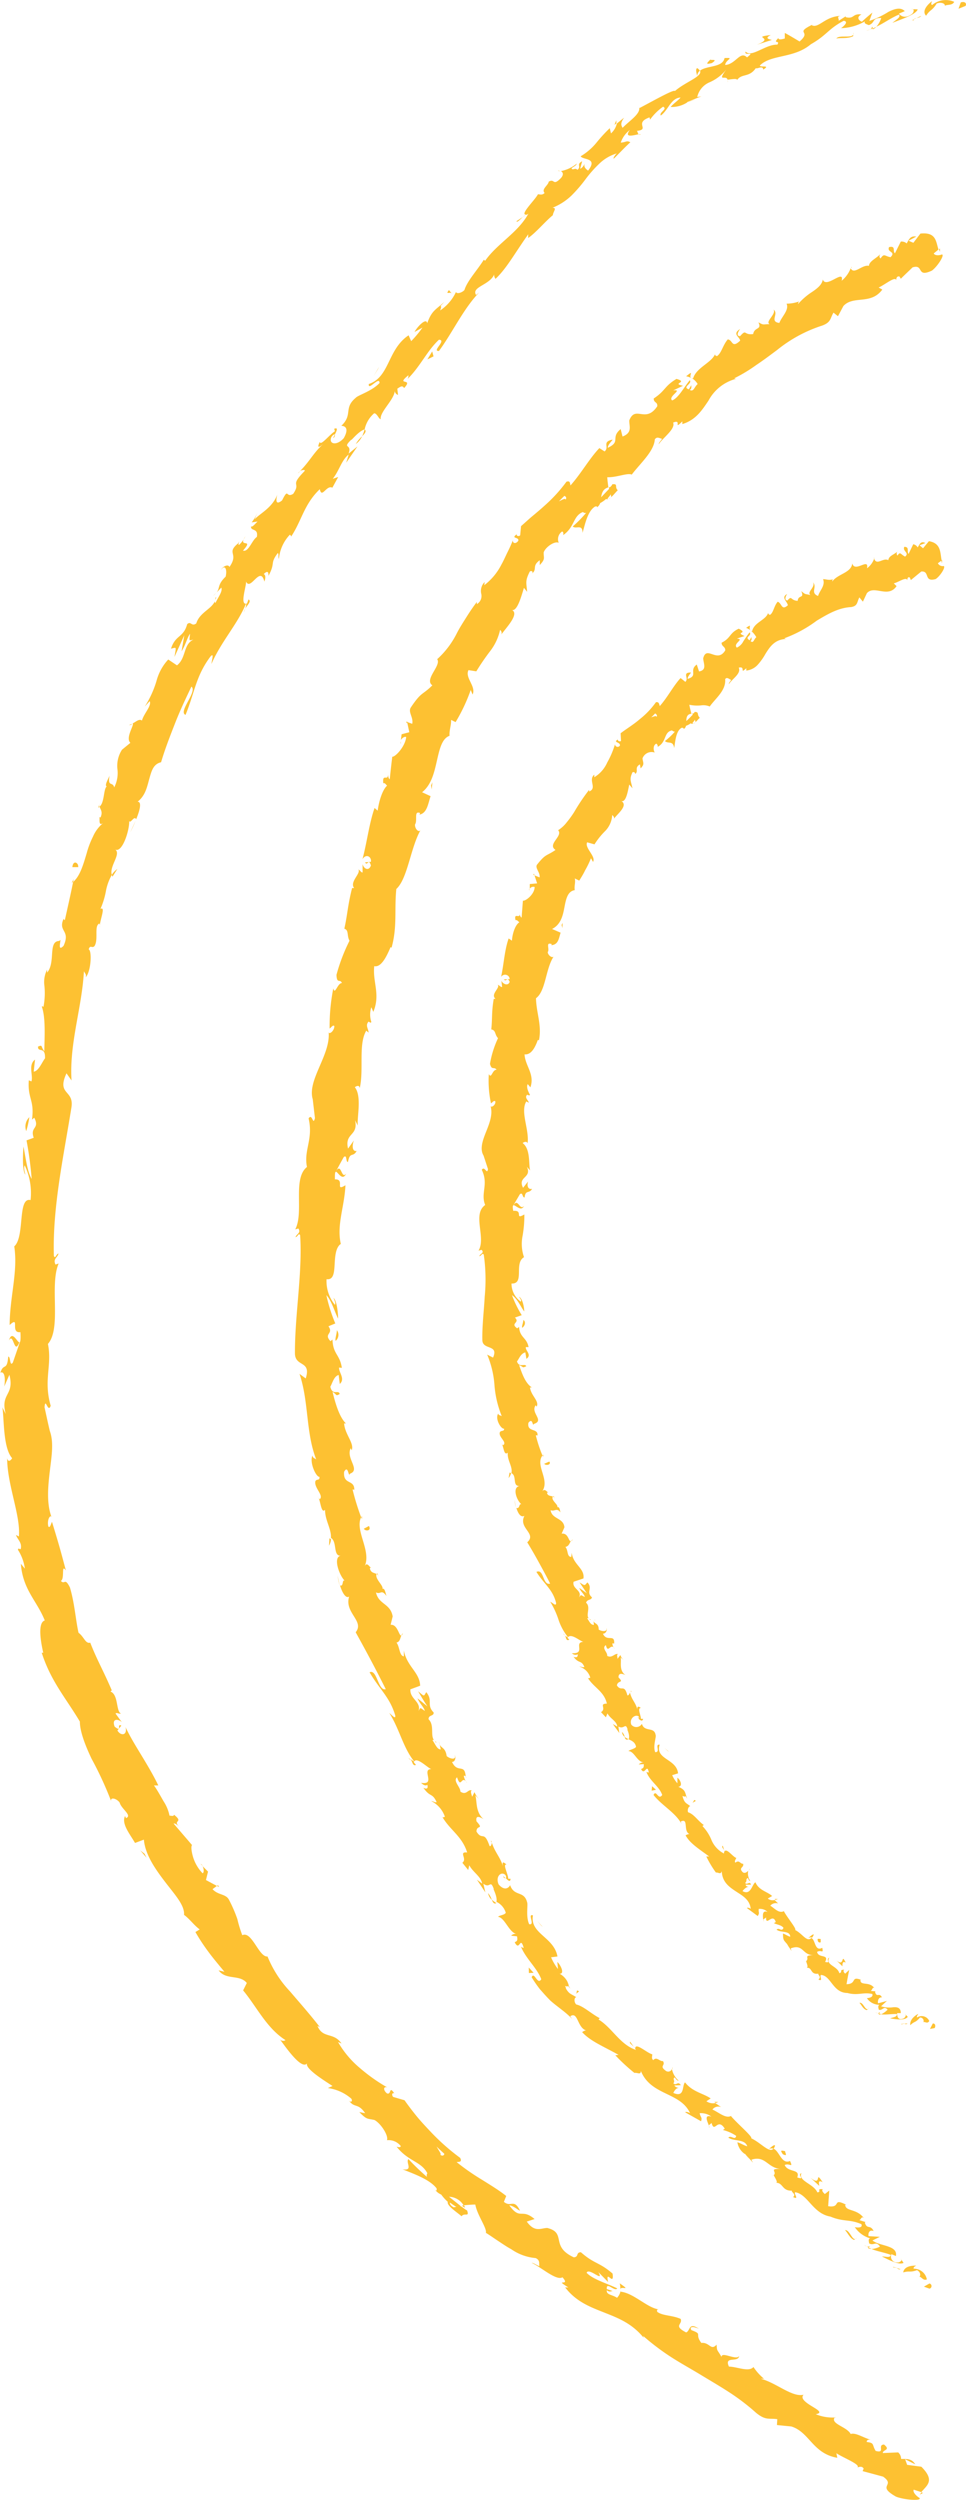 <svg xmlns="http://www.w3.org/2000/svg" viewBox="0 0 164.62 425.99"><defs><style>.a{fill:#fdc132;}</style></defs><path class="a" d="M159.27,348c.19-.24.18-.82-.31-.78l-.48.93Z" transform="translate(0 -2.44)"/><path class="a" d="M156.49,345.57c-.62.33-1.48,1-1.37,1.95.79-.78.82-.33,1.66-1.32a.6.6,0,0,1,.58.82c.21-.21.69.36,1-.23a1.42,1.42,0,0,0-2.1-.58C156.19,346,156.41,345.74,156.49,345.57Z" transform="translate(0 -2.44)"/><path class="a" d="M123.4,317.69l.09.29A.52.52,0,0,0,123.4,317.69Z" transform="translate(0 -2.44)"/><path class="a" d="M108.69,295.07c.12.17.25.2.33.16C108.87,295.1,108.74,295,108.69,295.07Z" transform="translate(0 -2.44)"/><path class="a" d="M107.5,290.51c0,.1,0,.18.06.27C107.6,290.64,107.59,290.53,107.5,290.51Z" transform="translate(0 -2.44)"/><path class="a" d="M123.4,317.69l-.22-.76C122.9,317.1,123.23,317.37,123.4,317.69Z" transform="translate(0 -2.44)"/><path class="a" d="M149.73,345.69a.93.93,0,0,0,.49-.07,2.57,2.57,0,0,1-.4-.06Z" transform="translate(0 -2.44)"/><path class="a" d="M132,326l.15.15a2.14,2.14,0,0,0,.42-.15Z" transform="translate(0 -2.44)"/><path class="a" d="M138.68,332.07c-.13-.16-.74.43-1,.65a.79.79,0,0,1,.72-.13A2.14,2.14,0,0,0,138.68,332.07Z" transform="translate(0 -2.44)"/><path class="a" d="M149.37,341.68h.28C149.57,341.7,149.46,341.67,149.37,341.68Z" transform="translate(0 -2.44)"/><path class="a" d="M127.65,321.1a.87.87,0,0,0,.16-.26A.63.63,0,0,0,127.65,321.1Z" transform="translate(0 -2.44)"/><path class="a" d="M148.92,97.48c0,.06,0,.09.05.14C149,97.52,149,97.46,148.92,97.48Z" transform="translate(0 -2.44)"/><path class="a" d="M160.56,97.85l-.13.09c0,.16.06.32.1.47Z" transform="translate(0 -2.44)"/><path class="a" d="M104.87,282.51v0C105,282.71,105,282.61,104.87,282.51Z" transform="translate(0 -2.44)"/><path class="a" d="M89.3,207.92c-.76.87-1-1.43-1.8-.11C87.82,207.69,88.82,209,89.3,207.92Z" transform="translate(0 -2.44)"/><path class="a" d="M149.55,345.47a2.48,2.48,0,0,1-.37-.17A.78.78,0,0,0,149.55,345.47Z" transform="translate(0 -2.44)"/><path class="a" d="M87.5,207.81h0l-.08.14Z" transform="translate(0 -2.44)"/><path class="a" d="M97.63,264.73a1.07,1.07,0,0,0-.3.3C97.41,265,97.5,264.92,97.63,264.73Z" transform="translate(0 -2.44)"/><path class="a" d="M101.36,278.67l0-.37A.84.84,0,0,0,101.36,278.67Z" transform="translate(0 -2.44)"/><path class="a" d="M94.41,257.87c0-.2.11-.29-.07-.52a.39.39,0,0,0-.08.1C94.4,257.52,94.48,257.63,94.41,257.87Z" transform="translate(0 -2.44)"/><path class="a" d="M92.6,250.27l-.13.18.09.23Z" transform="translate(0 -2.44)"/><path class="a" d="M127.15,109.42a2.68,2.68,0,0,1,.74.42C127.45,109.41,128.33,108.58,127.15,109.42Z" transform="translate(0 -2.44)"/><path class="a" d="M149.93,345.25c-.14.17-.25.24-.38.22l.27.09A.45.45,0,0,0,149.93,345.25Z" transform="translate(0 -2.44)"/><path class="a" d="M87.89,259.25,87.7,258A6.49,6.49,0,0,0,87.89,259.25Z" transform="translate(0 -2.44)"/><path class="a" d="M90.22,154.17v-.32A.29.29,0,0,0,90.22,154.17Z" transform="translate(0 -2.44)"/><path class="a" d="M86.67,254.28a1.79,1.79,0,0,0,.41-.83.58.58,0,0,0-.24-.1Z" transform="translate(0 -2.44)"/><path class="a" d="M127.89,109.85h0Z" transform="translate(0 -2.44)"/><path class="a" d="M134.14,103.65c-1.1.6,0,1.23.12,1.92-1.11,1-1-.37-1.73-.6-.65.72-.73,1.94-1.35,2.25-.14-.13-.28-.11-.27-.39-.35,1.28-2.41,1.62-2.74,3.17a.82.82,0,0,1-.28-.15,3.68,3.68,0,0,1,1,1.17c-.44.31-.45,1.13-1,.64.3-.16.15-.42.16-.69l-.3.57c-1-.58.45-.72,0-1.36-.38.45-.72,1-1.07,1.52a2.36,2.36,0,0,1-1.11,1.09c-.74-.72,1.42-1.47,0-1.53.43-.16.87-.31,1.32-.44-1.77-.77.74-.36-1-1.26-1.64.77-1.31,1.59-2.92,2.39,0,.69.61.6.63,1.29-1.36,2.3-3.18-.91-3.76,1.35,0,.84.72,2-.71,2.26l-.39-1.18c-1.4,1,.31,1.9-1.56,2.45,0-.55.78-1.15.5-1.09-1.49,0-.21,1-.89,1.59l-.81-.65c-1.25,1.36-2.21,3.28-3.54,4.77-.13-.29-.1-.75-.66-.65A14.14,14.14,0,0,1,109,125c-1,.87-2.23,1.61-3.24,2.38l.07,1.3c-.15.16-.57.06-.55-.24-.87.53.4.4.37,1a.44.44,0,0,1-.84-.21,15.07,15.07,0,0,1-1.33,3.13,5.54,5.54,0,0,1-2.2,2.51v-.44c-1.12.92.55,2.31-.88,2.87l0-.29a33.94,33.94,0,0,0-2.55,3.79,16.71,16.71,0,0,1-1.27,1.75,5.55,5.55,0,0,1-1.47,1.35c.91,1-1.93,2.38-.44,3.36-1.6,1.11-1.61.56-3.17,2.53-.35.57.6,1.35.45,2.15l-.86-.35.44,1.37-1.25.11,0,.8a.72.72,0,0,1,.83-.3c0,1.25-1.58,2.46-2,2.33l-.22,2.89c-.33-.18-.3-.66-.39-1.08.39,1.71-1-.06-.65,1.52.25-.11.49.26.66.35-.74.47-1.2,2-1.27,3.14l-.56-.38c-.71,2-.8,4.31-1.29,6.57a.79.79,0,0,1,1.47.35l-1,.06c.5.55.51-.61,1,.41-.28.81-1.2.35-1.42-.2l.13,1.09c-.3,0-.4-.26-.76-.4.51.53-1.3,1.61-.37,2.41h-.3c-.39,2.27-.22,3.36-.42,5.21.83.16.54.85,1.15,1.49a16.66,16.66,0,0,0-1.37,4.38c.3,1.18.68.4,1.13,1-.78,0-.86,1.64-1.33.74a18.45,18.45,0,0,0,.37,5c.33-.25.49-.54.74-.36.09.45-.4,1-.76.9l-.07-.12c.46,1.42-.18,3-.77,4.48s-1.11,3-.33,4.1l-.08-.13.76,2.32c-.17,1.06-.56-.64-1.06.12,1.21,2.51-.24,3.93.58,6-2.25,1.59.2,5.6-1.14,7.78l.53-.14c.54.53-.29.67-.39,1.09.41-.08.45-.62.76-.29a30.22,30.22,0,0,1,.16,7.19c-.13,2.45-.45,4.94-.4,7.37,0,1.77,2.85.69,1.82,3l-1-.51a16.34,16.34,0,0,1,1.25,5.29,17.57,17.57,0,0,0,1.24,5.2c-.25-.16-.55-.12-.6-.45-.61.85.46,2.68,1,2.58,0,.55-.5.22-.73.61-.28.81,1.24,1.64.61,2.17-.1.08-.27-.16-.35-.28.42.4.37,2.21,1.09,1.59-.11,1.36.88,2.36.62,3.49,1,.45.09,2.27,1.41,2.18-1.34.22-.51,2.48.3,3.12-.47-.16-.23.8-.86.63.27.91.74,1.68,1.37,1.34-1.1,2.11,2.17,3,.48,4.51.76,1.24,1.44,2.44,2.08,3.61s1.26,2.3,1.82,3.43c-1.31.36-1-2.58-2.34-2,1.31,2.1,2.82,3,3.36,5.32,0,.64-.67-.12-1-.23a14.59,14.59,0,0,1,1.44,3.16,9.43,9.43,0,0,0,1.59,2.88c-.12,0-.34-.12-.51-.28.2.37.18,1,.73.7l-.31-.31c.58-1,2.35.8,2.81.68-1.91,0,.44,2.07-2.06,1.94a.84.84,0,0,0,1,.18c0,.42-.11.63-.71.44.92,1.24,1.3.48,1.84,1.72-.27.12-.49-.08-.87-.06a2.78,2.78,0,0,1,1.88,1.9c-.19,0-.34.23-.49-.08,1,1.73,2.83,2.34,3.31,4.49-1.44,0,0,.84-1,1.45l.83.88.27-.67c.46.91,1.59,1.31,1.67,2.25l-.75-.44c.35.53.73,1,1.1,1.55l-.16-1.13c1,.6,1.19-.78,1.58.53-.24-.18.48.87.17,1.66h0c.55.25,1.13.5,1.26,1.29-.22.35-1.15.49-1.29.72,1,0,1.46,1.89,2.63,1.91a1.18,1.18,0,0,0-.88.36l.86-.05c0,.53,0,.65-.46.83.62,1.28,1-1.13,1.32.61-.12-.07-.18,0-.42-.13.6,1.61,2.18,2.44,2.7,3.94-.68,1-1-1-1.48,0,1.39,1.78,3.74,3,4.77,4.93l-.13-.4c1.44-.7.3,1.76,1.58,2.17-.26-.14-.92.25-.74.21.72,1.31,2.12,2.19,4,3.57l-.49,0A18.34,18.34,0,0,0,122,321.5c.49-.05.78.41,1-.23.07,1.84,1.24,2.67,2.39,3.43s2.36,1.38,2.55,3c-.22-.22-.77-.28-.6-.11l1.79,1.32c.37-.61.1-.5.17-1.21a1.83,1.83,0,0,1,1.5.51c-1-.37-.79.8-.74,1.36.09-.2.36-.26.49-.44-.05,1.67,1.12-.86,1.65.8l-.31.2c.54.27,1.26.29,1.63.8-.36.76-.7-.15-1.18.3.67.57,2.28.1,2.33,1.2-.43-.08-.83-.43-1.24-.53,0,1.29.24,1.16.61,1.71l0-.06.84,1.32-.12-.45c2.22-.83,1.92,1.23,3.95,1.14-1.94.07-.67.42-1.34,1.05.13.43.4,1,.1,1.12,1-.11.56,1.21,2,1-.14.25.59.49,0,1,.88.4.14-.54.43-.78,1.71.08,2,3.05,4.5,3.07,1.82.49,2.61-.18,4.25.17.25.67-.92.71-.92.71a2.54,2.54,0,0,0,2.14,1.13c-.27.16-.21.43-.11.84.65.24.86-.77,1.5,0a3.85,3.85,0,0,1-1.11.79c.87.1,1.83-.09,2.71-.05,0,.56-.75.54-1.16.74,1,.16,2.53.41,3-.27l-.48-.47c.33.07,0,.72-.33.78-1,.35-1-.64-1-.94.2,0,.41,0,.62,0,0-.9-.56-1.05-1.27-1a4.73,4.73,0,0,1-2.09-.16l1-.93c-.5.16-1,.28-1.52.42-.09-.4.08-1.1.67-1-.46-.91-.86.08-1.16-.87,0-.13,0-.16.13-.17l-.88-.06c.27-.15.32-.83.65-.44-.86-1.3-2.45-.35-2.41-1.45h.14c-1.89-.71-.65.68-2.51.74.14-.82.29-1.63.46-2.44l-.69.64c-.15-.15-.44-.44-.16-.69-1,.06-.13.4-.84.61-.3-1.25-2.43-1.36-1.7-2.65-.71.33.42,1-.72.73.75-1.41-1.13-.56-1.37-1.71.74-.44,1.11.44.89-.7-1.31.71-1.14-1.37-1.87-1.67-.75.79-1.54-.77-2.75-1.35.29-.2-1.34-2.1-1.92-3.2l.15-.11c-.93.63-1.68-.36-2.47-.84a1.26,1.26,0,0,1,1.34-.38c-.21-.19-.4-.39-.6-.59a1.31,1.31,0,0,1-1.17-.25l.74-.43c-.8-.76-2.26-.94-2.85-2.35-.62.45-.78,2.3-2.2,1.51.26-.32.75-.84,1.14-.66-.13-.06-.57-.12-.61-.43l.92,0c-.21-.7-.66.14-1-.3.44-.39,0-.58.45-.84.13.07.12.51.43.5a2.28,2.28,0,0,1-.35-1.75c-.22.26-.6.53-.94.26-.78-.81.27-.76.07-1.44-.49.07-.64-.74-1.32-.18-.22-.24.06-.56.16-.81-.66-.19-1.8-2-2.11-.9l0,.15a.26.26,0,0,1-.09-.05h0a4.61,4.61,0,0,1-2-2.17,7.58,7.58,0,0,0-1.58-2.47l.24-.17c-1-.69-1.68-1.87-2.66-2.16-.19-.27,0-1,.35-1.05-.68-.57-1-.46-1.33-1.75.93.41.2-.5.82.51-.43-1.06-.2-1.52-1.53-2.06.85-.09.33-1.23-.15-1.55l0,.95a5.07,5.07,0,0,1-.89-1.38l1-.31c-.25-2.51-3.95-2.35-3.13-4.88-.92-.15.22,1.3-.76,1.27-.43-1,.22-2.62.07-2.91-.22-1.51-1.92-.43-2.34-1.92a1.1,1.1,0,0,1-1.8.15c-.41-1,.66-1.85,1.24-1.41.15.2.11.36,0,.41.28.23.64.54.77,0l-.38,0c0-.62-.66-1.87,0-1.85-.67-.53-.68,0-.56.59-.18-1.43-1-1.86-1.31-3.24-.07.28-.34.65-.44.46-.56-2-1-.48-1.78-1.65.14-.95,1.29-.33.27-1.37,0-.92.77-.57,1.18-.4-1.17-.83-.62-2.3-.82-3l.55.47a2.07,2.07,0,0,1-.59-.88l-.49.65c0-.41-.18-.71.09-.82-.59-.17-1,.77-1.85.31.11-.62-1-1.29-.22-1.83.38,1.61.8-.55,1.5.64a1.45,1.45,0,0,1-.39-.9c.08-.1.2,0,.3,0,.14-1.75-1.27-.21-1.91-1.69.57,0,.78-.75.58-.94.24.6-.7.63-1.3.24,0-1.12-.72-.93-.88-1.45l.06.65c-.57,0-.71-.5-1.14-1.11.36-.21.51.5.59.19-1.17-.4.18-2-.78-2.85.15-.62.91-.41,1-.92-1.08-.93.21-1.52-.78-2.55-.54.6-.36.6-1.34,0l1.24,1.85L98.72,273c.22.62.91,1.14.93,1.55-.78-.41-.59-.41-1,.09.69-1.22-1.22-1.46-.9-2.69l1.68-.56c.25-1.73-1.75-2.32-2-4.38l-.08.71c-.77,0-.49-1.16-1-1.7.59-.12.67-.58.94-1-.41.16-.39-1.42-1.58-1.26l.48-1.09c-.16-1.65-2.12-1.33-2.36-2.91.75.29,1-.51,1.69.38-.14-.51-.16-1-.56-.89.28-.39-1.15-1.2-.74-1.81-.3-.15-.92-.06-1-.65a.41.41,0,0,1,.28-.07c-.28.07-.61-.81-1.12-.14,1.4-2-1.22-4.4.06-6.14A23.8,23.8,0,0,1,91.31,247c.19,0,.29-.05.27.16.28-1.52-1.83-.55-1.53-2.29.78-1,.67.77.93.19,1.88-.58-.65-1.9.31-3.18l.16.24c.52-.94-1-1.9-1.13-3.29a.42.42,0,0,0,.29,0c-1.15-.77-1.69-2.51-2.15-3.79.82.31.48.54,1.22.19-.19-.57-1.21.34-1.58-.82.36-.43.61-1.33,1.42-1.54l.19,1.1c1-.69-.23-1.42-.1-2l.47,0c-.33-1.68-1.5-1.58-1.62-3.43l-.33.23c-1.27-.9.57-.91-.38-1.83l1.16-.41a18.73,18.73,0,0,1-1.66-3.41c.93.62,1.5,2,2.09,2.78,0-.65-.27-2.21-.89-2.51.14.25.46.56.3.84a3.78,3.78,0,0,1-1.58-3.09c2.31.09.35-3.46,2.13-4.49a6.89,6.89,0,0,1-.27-3.49,20,20,0,0,0,.33-3.79c-1.78,1-.06-.78-1.89-.61-.13-.63-.1-.87,0-.93l1.12-1.9c.54-.45.39.6.81.54.15-1.37.78-.57,1.28-1.47-.66.18-.94-.48-.68-1.26l-.86,1.09c-1-1.94,1.55-1.63.65-3.58l.56.63c-.3-1,.11-3.64-1.29-4.68.22-.17.73-.38.84.06.34-2.34-1.28-5.37-.21-7.15l.43.22c-.09-.45-.78-.84-.29-1.36.18.05.43.22.48,0-.14-.25-.7-1.24-.38-1.81l.46.55c.78-2.25-.9-3.65-1-5.62,1.3.15,1.94-1.6,2.27-2.46l.19.06c.51-2.61-.45-4.62-.51-7.16,1.68-1.23,1.61-4.95,3-7.09-.33.29-1-.32-1-.78.39-.48-.45-1.78.69-1.35l-.08.18c1.25-.08,1.29-1.27,1.59-2.13l-1.46-.63c1.51-.77,1.84-2.28,2.11-3.71s.55-2.73,1.76-2.91c-.13-.69.17-1.33,0-2l.76.38c.42-.67.73-1.18,1-1.75a15.48,15.48,0,0,0,1-2.07l.35.63c.56-.93-1.49-2.39-1-3.34l1.25.35a12.61,12.61,0,0,1,1.85-2.3,4.24,4.24,0,0,0,1.17-2.7c.14.13.42.38.29.67.47-.79,2.71-2.39,1.1-3.14.93.64,1.27-1.55,1.51-2.72l.56.64c-.32-1.37-.54-1.58,0-2.73.27-.16.68.22.26.39,1-.48-.11-1.09,1-1.74l.12.69c.7-.74.43-.87.32-1.7a1.64,1.64,0,0,1,2.09-1c-.25-.41-.32-1.23.26-1.52a.51.51,0,0,1,.23.55c1.59-.85,1-2.52,2.45-2.81a.69.69,0,0,0,.49.21,11.54,11.54,0,0,1-1.7,1.61c.56.53,1.4-.16,1.58,1.2.18-1,.27-3,1.32-3.48a1,1,0,0,1,.29.09l0,.14a.76.76,0,0,0,.4-.55,2.54,2.54,0,0,0,.8-.43c.53.38,1.15-.59,1.56-.94-.6-.59,0-1-.94-1,.1,0,0,.15-.25.42a.5.5,0,0,0-.11.22l0-.08c-.24.27-.57.6-1,1,0-.6.11-1.18.87-1.25-.16-.59-.31-1.21-.36-1.53a6.45,6.45,0,0,0,2,.11,2.77,2.77,0,0,1,1.48.19c1-1.42,2.79-2.72,2.63-4.65.25-.45.72,0,1,.12-.12.29-.4.46-.37.74.5-.89,2.16-1.8,1.68-2.83,1.27-.31.07,1.23,1.29.1l0,.4a3.07,3.07,0,0,0,2-1.05,9.86,9.86,0,0,0,1.26-1.79c.79-1.26,1.65-2.59,3.8-2.55-.29,0-.43,0-.57-.12a21.64,21.64,0,0,0,5.52-3c1.82-1.08,3.65-2.19,5.83-2.31,1.19-.18,1-.87,1.43-1.65l.6.73.68-1.45c1.28-1.44,3.58.93,5.06-1.2l-.48-.47c.77-.17,2.19-1.22,2.31-.51,0-.13,0-.69.42-.49l.18.44L157,99.82c1.52-.13.37,1.86,2.44,1.29.69-.41,1.76-2,1.39-2.23a.9.9,0,0,1-1-.47l.64-.47c-.27-1.38-.09-2.94-2.17-3.29l-1,1.21-.6-.51,1-.38c-.79-.42-1,.24-1.31.75a1.13,1.13,0,0,0-.76-.55l-.8,1.66c-.33-.47.2-1.2-.72-1.22-.37.77.95,1,.13,1.67-.8-.4-.8-.93-1.3-.17a.59.59,0,0,1,.07-.82c-.47.64-1.57.79-1.62,1.6-.89-.5-2,1-2.42-.27a3.49,3.49,0,0,1-1.22,1.65c.39-1.9-2.1.83-2.51-.84-.17,1.64-2.46,1.76-3.42,3.1,0-.14.06-.42.21-.41-.78.26-1.18,0-1.77,0,.43,1.1-.58,1.92-.85,2.87-1.4-.56-.09-1.5-.86-2.33.47.83-1.12,1.64-.44,2.18-1-.27-.74,0-1.56-.68.58,1.35-.51.55-.62,1.66-1.3-.08-.92-1-1.75-.06C133.45,104.65,134.14,103.65,134.14,103.65ZM112.57,123v0l.39-.43Zm-1.67,1.73a8.35,8.35,0,0,0,.74-.73c.27.14.42.42.24.58C111.83,124.3,111.32,124.59,110.9,124.68Zm7.62.72c-.18.33-.38.29-.53.2a5.93,5.93,0,0,0,.39-.51l0-.1A1.32,1.32,0,0,1,118.52,125.4Z" transform="translate(0 -2.44)"/><path class="a" d="M118.25,124.14a.58.58,0,0,1,.06-.15H118l.08.28Z" transform="translate(0 -2.44)"/><path class="a" d="M123.51,318l0,0a.39.39,0,0,1,0,.15C123.48,318.08,123.5,318.07,123.51,318Z" transform="translate(0 -2.44)"/><polygon class="a" points="90.88 149.05 91.08 149.13 91 148.86 90.88 149.05"/><path class="a" d="M130.13,329.56a.34.34,0,0,0,0,.27A.62.62,0,0,0,130.13,329.56Z" transform="translate(0 -2.44)"/><path class="a" d="M134.11,333.6l.4.76A3.4,3.4,0,0,0,134.11,333.6Z" transform="translate(0 -2.44)"/><path class="a" d="M137.11,336.82a2.35,2.35,0,0,0,.3-.22h0Z" transform="translate(0 -2.44)"/><path class="a" d="M96.26,281.09a.71.71,0,0,0-.1-.14C95.85,280.65,96,280.87,96.26,281.09Z" transform="translate(0 -2.44)"/><path class="a" d="M107.11,298.77a4.43,4.43,0,0,1-.68-.38C106.56,298.74,106.68,299,107.11,298.77Z" transform="translate(0 -2.44)"/><path class="a" d="M87.92,259.39h0l0-.13Z" transform="translate(0 -2.44)"/><path class="a" d="M106,297.55a1.12,1.12,0,0,0,.46.84A1.7,1.7,0,0,0,106,297.55Z" transform="translate(0 -2.44)"/><path class="a" d="M153.55,347.29l.2.1a.35.35,0,0,1,.07-.12Z" transform="translate(0 -2.44)"/><path class="a" d="M153.82,347.27h.27C154,347.22,153.88,347.19,153.82,347.27Z" transform="translate(0 -2.44)"/><path class="a" d="M154.65,347.21l-.56.05C154.26,347.32,154.47,347.41,154.65,347.21Z" transform="translate(0 -2.44)"/><path class="a" d="M148.1,344.52l-.2.24A.74.74,0,0,0,148.1,344.52Z" transform="translate(0 -2.44)"/><path class="a" d="M146.46,343.71c.33.28.63,1.11,1.27,1.23l.17-.18C147.42,345,147.06,343.48,146.46,343.71Z" transform="translate(0 -2.44)"/><path class="a" d="M142.56,336.48l1,1c0-.41,0-.95.56-.63C143.27,335.05,144,337.71,142.56,336.48Z" transform="translate(0 -2.44)"/><path class="a" d="M139.44,333.32c.68.38.3-.37.45-.48C139.33,332.74,139.2,332.72,139.44,333.32Z" transform="translate(0 -2.44)"/><path class="a" d="M117.91,309.68l.67-.39C118.14,308.88,118.33,309.46,117.91,309.68Z" transform="translate(0 -2.44)"/><polygon class="a" points="111.12 304.35 111.05 305.11 111.79 304.96 111.12 304.35"/><polygon class="a" points="113.77 298.33 114 298.49 113.24 297.81 113.77 298.33"/><path class="a" d="M93.62,251.47l-.88.38C93,252.21,94,252.05,93.62,251.47Z" transform="translate(0 -2.44)"/><path class="a" d="M89,228.68c.44-.3.68-1,.19-1.34C89.17,227.87,88.86,228.42,89,228.68Z" transform="translate(0 -2.44)"/><polygon class="a" points="95.7 157.61 95.84 158.13 95.88 157.25 95.7 157.61"/><path class="a" d="M158.39,392.4a.45.45,0,0,0,0-.88l-.94.54Z" transform="translate(0 -2.44)"/><path class="a" d="M156.12,388.47c-.87,0-2.05.15-2.2,1.17,1.14-.35,1.05.07,2.35-.39.57.27.69.9.39,1.13.33-.08.65.74,1.29.44A2.24,2.24,0,0,0,155.7,389C155.64,388.66,156,388.59,156.12,388.47Z" transform="translate(0 -2.44)"/><path class="a" d="M108,351.19l.24.33A.93.93,0,0,0,108,351.19Z" transform="translate(0 -2.44)"/><path class="a" d="M85.74,322.2c.16.24.31.29.39.26C85.94,322.26,85.79,322.1,85.74,322.2Z" transform="translate(0 -2.44)"/><path class="a" d="M83.66,316.06c0,.13.07.24.11.36C83.79,316.25,83.76,316.1,83.66,316.06Z" transform="translate(0 -2.44)"/><path class="a" d="M108,351.19l-.6-.87C107.17,350.54,107.68,350.83,108,351.19Z" transform="translate(0 -2.44)"/><path class="a" d="M147.91,385.51a1.41,1.41,0,0,0,.6.1,3.48,3.48,0,0,1-.48-.21Z" transform="translate(0 -2.44)"/><path class="a" d="M121.73,360.57l.24.18a3.67,3.67,0,0,0,.45-.17Z" transform="translate(0 -2.44)"/><path class="a" d="M132.08,368c-.21-.2-.79.42-1.1.65a1,1,0,0,1,.85-.09A1.63,1.63,0,0,0,132.08,368Z" transform="translate(0 -2.44)"/><path class="a" d="M147.58,381.06l.36.12C147.85,381.15,147.7,381.09,147.58,381.06Z" transform="translate(0 -2.44)"/><path class="a" d="M114.55,355a.67.67,0,0,0,.09-.31A.49.49,0,0,0,114.55,355Z" transform="translate(0 -2.44)"/><path class="a" d="M145.05,47.94c0,.06,0,.08.07.13C145.15,48,145.14,47.9,145.05,47.94Z" transform="translate(0 -2.44)"/><path class="a" d="M160.18,44.78l-.16.13a3.34,3.34,0,0,0,.17.44Z" transform="translate(0 -2.44)"/><path class="a" d="M79.36,305.18v.05C79.59,305.47,79.5,305.32,79.36,305.18Z" transform="translate(0 -2.44)"/><path class="a" d="M59,202.4c-.86,1.13-.79-2.05-1.79-.32C57.53,202,58.34,203.85,59,202.4Z" transform="translate(0 -2.44)"/><path class="a" d="M147.71,385.22a4.61,4.61,0,0,1-.43-.29A1.24,1.24,0,0,0,147.71,385.22Z" transform="translate(0 -2.44)"/><path class="a" d="M57.18,202.08h0l-.1.18Z" transform="translate(0 -2.44)"/><path class="a" d="M68.66,280.72a.94.94,0,0,0-.25.37C68.48,281.06,68.56,281,68.66,280.72Z" transform="translate(0 -2.44)"/><path class="a" d="M74.93,299.7l-.1-.5A1.57,1.57,0,0,0,74.93,299.7Z" transform="translate(0 -2.44)"/><path class="a" d="M64.41,271.21c0-.28.07-.4-.14-.72a.42.42,0,0,0-.06.14C64.35,270.72,64.45,270.88,64.41,271.21Z" transform="translate(0 -2.44)"/><path class="a" d="M61.7,260.76a1.67,1.67,0,0,0-.12.23l.12.32Z" transform="translate(0 -2.44)"/><path class="a" d="M116.92,66.56a2.19,2.19,0,0,1,.86.3C117.29,66.48,118.46,65.32,116.92,66.56Z" transform="translate(0 -2.44)"/><path class="a" d="M148.18,385.12a.43.43,0,0,1-.47.1,2,2,0,0,0,.32.18A.31.31,0,0,0,148.18,385.12Z" transform="translate(0 -2.44)"/><path class="a" d="M57.89,272.62l-.36-1.74A11,11,0,0,0,57.89,272.62Z" transform="translate(0 -2.44)"/><path class="a" d="M68.3,129.2l0-.42A.49.49,0,0,0,68.3,129.2Z" transform="translate(0 -2.44)"/><path class="a" d="M56.07,265.81a2.48,2.48,0,0,0,.33-1.1.61.61,0,0,0-.26-.15Z" transform="translate(0 -2.44)"/><path class="a" d="M117.79,66.86h0Z" transform="translate(0 -2.44)"/><path class="a" d="M126.13,58.49c-1.43.9-.06,1.33,0,2-1.48,1.39-1.22-.14-2.11-.22-.86,1-1.06,2.35-1.85,2.86-.16-.11-.35-.06-.31-.37-.57,1.48-3.2,2.3-3.74,4.15a.68.68,0,0,1-.33-.1,2.9,2.9,0,0,1,1.1,1.07c-.58.47-.67,1.4-1.34,1,.38-.26.23-.52.27-.83l-.43.73c-1.2-.4.63-.94.16-1.56-1,1.21-1.9,3-3,3.45-.83-.65,2-1.94.16-1.7l1.69-.8c-2.09-.42,1-.58-1.12-1.17-2.09,1.25-1.85,2-3.88,3.34,0,.78.67.53.61,1.32-2,3-3.71-.25-4.77,2.4-.06.93.62,2.08-1.15,2.76l-.32-1.27c-1.81,1.49.13,2.12-2.2,3.19,0-.62,1.1-1.51.74-1.38-1.79.4-.39,1.24-1.28,2l-.89-.57c-1.72,1.81-3.1,4.32-4.92,6.36-.11-.31,0-.87-.69-.63a25.59,25.59,0,0,1-3.64,4c-.69.63-1.4,1.23-2.1,1.81s-1.35,1.2-2,1.76l-.14,1.55c-.19.23-.66.18-.59-.17-1.09.81.4.4.27,1.1-.42.62-1,.45-.93-.08-.22.57-.51,1.23-.86,1.93s-.68,1.48-1.09,2.21a10.32,10.32,0,0,1-2.92,3.52l.06-.54a2.14,2.14,0,0,0-.58,2,1.61,1.61,0,0,1-.75,1.77l0-.37c-.63.82-1.22,1.7-1.78,2.59s-1.13,1.77-1.6,2.68a15,15,0,0,1-3.38,4.48c.77,1.06-2.28,3.46-.82,4.45-1.77,1.76-1.82,1-3.71,3.83-.42.8.51,1.65.28,2.73l-.87-.31.37,1.74-1.31.35-.13,1c.19-.37.68-.68.91-.52-.16,1.63-1.91,3.45-2.37,3.34-.16,1.29-.3,2.57-.43,3.84-.33-.19-.26-.83-.33-1.38.28,2.21-1,.06-.77,2.08.27-.17.48.29.65.39-.81.71-1.41,2.72-1.61,4.27l-.53-.46c-.92,2.64-1.27,5.74-2.06,8.74.57-1,1.57-.48,1.44.43l-1,.1c.43.72.59-.82,1,.53-.4,1.09-1.28.47-1.42-.25l0,1.44c-.3,0-.37-.35-.71-.52.45.71-1.55,2.11-.73,3.18H60c-.76,3-.77,4.45-1.32,6.92.81.25.39,1.16.88,2.05a30.73,30.73,0,0,0-2.22,5.81c.06,1.63.6.6.93,1.4-.78,0-1.18,2.15-1.47.9a33.41,33.41,0,0,0-.63,6.86c.38-.3.59-.68.81-.42,0,.63-.59,1.31-.93,1.16l-.05-.18c.4,3.94-3.8,8.32-2.66,11.62l-.05-.18.38,3.25c-.34,1.43-.45-.94-1.08.06.83,3.56-.86,5.36-.28,8.27-2.5,2-.47,7.75-2,10.63l.54-.15c.49.79-.34.92-.49,1.48.42-.07.51-.81.79-.33.41,6.47-.9,13.36-.89,20.08,0,2.46,2.84,1.16,1.84,4.32l-1.06-.78c1.61,4.77,1.05,10,2.85,14.59-.27-.24-.57-.2-.64-.67-.56,1.13.62,3.71,1.19,3.62.07.75-.49.27-.7.77-.23,1.09,1.4,2.33.8,3-.09.11-.28-.24-.37-.41.46.58.54,3.05,1.22,2.25,0,1.85,1.11,3.28,1,4.79,1.12.68.32,3.1,1.67,3.05-1.35.22-.26,3.34.68,4.25-.5-.25-.14,1.07-.8.8.37,1.24,1,2.31,1.56,1.9-.87,2.77,2.67,4.18,1.11,6.09,1.91,3.44,3.59,6.6,5.13,9.7-1.32.38-1.48-3.51-2.76-2.88,1.67,2.89,3.45,4.22,4.37,7.34.15.84-.72-.22-1-.4,1.77,2.81,2.34,5.9,4.23,8.24-.12,0-.37-.19-.59-.41.28.5.37,1.29.9,1l-.38-.44c.44-1.2,2.63,1.29,3.11,1.17-2-.13.81,2.78-1.86,2.33.27.29.73.6,1.07.34.13.56,0,.82-.68.51,1.19,1.71,1.47.76,2.26,2.44-.27.12-.53-.16-.93-.18a4.64,4.64,0,0,1,2.34,2.69c-.2,0-.33.26-.53-.16,1.28,2.37,3.44,3.38,4.32,6.23-1.55-.16.09,1.09-.82,1.75l1,1.24.18-.81c.65,1.22,2,1.91,2.2,3.13l-.9-.68,1.44,2.17-.34-1.49c1.18.94,1.16-.82,1.79.94-.28-.27.66,1.21.44,2.16h0a3,3,0,0,1,1.59,1.86c-.18.41-1.18.43-1.3.7,1.14.13,1.85,2.68,3.14,2.91a1,1,0,0,0-.92.3l1,.11c.11.67.06.81-.4,1,.86,1.73.91-1.25,1.55,1-.14-.12-.2,0-.49-.25.9,2.14,2.69,3.55,3.47,5.55-.64,1.12-1.2-1.43-1.64-.33A20.77,20.77,0,0,0,92,341.37l.79.89.43.47.56.58c.72.64,1.38,1.11,2,1.61a16.26,16.26,0,0,1,1.74,1.53l-.34-.46c1.36-.92,1.16,2.06,2.81,2.44-.36-.14-.94.37-.75.3,1.4,1.51,3.47,2.33,6.17,3.83l-.55.08a32.58,32.58,0,0,0,3.25,3c.55-.09,1.09.41,1.1-.34,1.73,4.26,6.75,3.57,8.39,7.21-.34-.24-1-.31-.75-.11l2.62,1.48c.23-.69-.06-.57-.24-1.37a2.88,2.88,0,0,1,2,.58c-1.35-.43-.65.9-.41,1.56,0-.23.34-.3.43-.51.52,1.92,1-1,2.26,1l-.31.23a6.86,6.86,0,0,1,2.26,1c-.19.86-.91-.2-1.34.3,1,.68,2.81.19,3.22,1.47-.54-.12-1.14-.55-1.68-.68a3,3,0,0,0,1.27,2l0-.07,1.39,1.55-.27-.51c2.46-.8,2.71,1.5,5.16,1.59-2.36-.11-.71.42-1.36,1.06.27.51.74,1.2.41,1.28,1.21,0,1,1.41,2.68,1.34-.12.27.82.63.21,1.09,1.15.55.06-.58.36-.82,2.15.32,3,3.64,6,4.15,2.26.94,3.2.4,5.28,1.29.34.82-1.12.51-1.12.51a4.71,4.71,0,0,0,2.63,1.91c-.34.08-.27.39-.18.86.79.47,1.12-.51,1.84.54a3.77,3.77,0,0,1-1.42.42c1,.41,2.21.59,3.26,1-.05.58-1,.23-1.51.27,1.15.55,2.9,1.52,3.69,1.09l-.48-.7c.39.23-.22.7-.58.62a1,1,0,0,1-1-1.4l.76.31c.34-1.87-2.75-1.64-4-2.65l1.26-.62-1.93-.12c-.09-.47.12-1.17.87-.86-.57-1.17-1.08-.23-1.48-1.37,0-.15.05-.17.16-.15l-1.12-.35c.33-.08.36-.82.82-.27-1.21-1.76-3.17-1.14-3.23-2.34l.18,0c-2.5-1.28-.76.59-3.08.24l.19-2.66-.76.59c-.21-.2-.63-.59-.33-.82-1.24-.12-.09.43-.94.54-.63-1.48-3.31-1.92-2.71-3.28-.81.27.76,1.21-.72.73.58-1.51-1.54-.78-2.14-2.11.79-.42,1.51.63.91-.7-1.42.66-1.81-1.69-2.82-2.1-.68.85-2.14-1-3.79-1.76.31-.23-2.35-2.48-3.45-3.78l.14-.12c-.91.7-2.16-.49-3.3-1a1.25,1.25,0,0,1,1.49-.41l-1-.69a2,2,0,0,1-1.52-.31l.73-.48c-1.28-.89-3.1-1.1-4.37-2.74-.55.54,0,2.67-2,1.8.19-.38.55-1,1.1-.8-.18-.06-.73-.11-.91-.47l1.1-.05c-.55-.8-.74.18-1.28-.32.37-.46-.18-.66.19-1,.18.07.36.58.72.56a3.6,3.6,0,0,1-1.16-2,.67.67,0,0,1-1,.34c-1.27-.91,0-.89-.53-1.69-.55.1-1.08-.84-1.64-.15-.36-.28-.17-.66-.17-1-.88-.18-3-2.21-2.9-.91l.12.17s-.07,0-.12-.05h0c-2.64-.93-4-3.78-6.26-5.14l.2-.23c-1.42-.73-2.78-2.06-4-2.33-.35-.31-.43-1.12,0-1.25-.48-.31-.82-.44-1.12-.67a2.24,2.24,0,0,1-.43-.47,1.71,1.71,0,0,1-.21-.35c0-.13-.09-.27-.14-.42.47.18.5,0,.52,0s-.09-.06.4.5c-.1-.14-.17-.28-.24-.4a1.21,1.21,0,0,1-.09-.3c0-.08-.05-.16-.08-.23a2.81,2.81,0,0,0-.13-.33,3.24,3.24,0,0,0-1.33-1.33c.94.09.2-1.49-.37-2l.1,1.21a9.45,9.45,0,0,1-1.17-2L95,335.8c-.6-3.33-4.72-3.86-4.18-7-1-.37.44,1.74-.64,1.5-.62-1.33-.15-3.36-.36-3.76-.51-2-2.2-.89-2.89-2.9-.18.41-.89,1.1-1.95-.11-.6-1.35.43-2.29,1.13-1.63.2.29.18.5.07.54.34.35.78.82.83.12h-.4c0-.8-1-2.54-.3-2.41-.82-.8-.73-.14-.5.67-.44-1.89-1.4-2.57-2-4.43,0,.36-.26.81-.4.54-.94-2.7-1.19-.78-2.21-2.41,0-1.22,1.33-.25,0-1.75-.21-1.21.73-.65,1.2-.37-1.43-1.24-1.07-3.12-1.41-4.06l.67.69a4.3,4.3,0,0,1-.8-1.23l-.4.79c-.14-.54-.34-.95-.06-1.07-.67-.3-.88.91-1.94.19,0-.81-1.31-1.81-.57-2.44.71,2.18.75-.64,1.72,1a2.66,2.66,0,0,1-.57-1.23c.06-.12.21,0,.32.09-.17-2.31-1.39-.44-2.33-2.48.6,0,.69-.89.44-1.18.37.82-.63.77-1.35.19-.21-1.49-.92-1.3-1.19-2l.18.86c-.61,0-.84-.73-1.41-1.58.34-.25.64.72.65.31-1.31-.64-.12-2.7-1.32-3.87,0-.81.89-.46.88-1.14-1.3-1.33-.06-2-1.27-3.48-.47.76-.27.78-1.39-.15.52.87,1,1.73,1.6,2.59l-1.7-1.39c.33.85,1.15,1.6,1.24,2.15-.89-.62-.69-.61-1.07,0,.51-1.56-1.53-2.06-1.38-3.68l1.66-.61c-.07-2.28-2.24-3.24-2.78-6v1c-.78-.11-.68-1.59-1.25-2.36.59-.11.61-.72.83-1.21-.41.19-.62-1.94-1.83-1.81l.35-1.43c-.39-2.25-2.4-2-2.85-4.1.81.44.92-.63,1.79.63-.21-.7-.29-1.35-.69-1.24.24-.51-1.34-1.71-1-2.51-.34-.23-1-.15-1.14-1,.09-.11.28-.07.28-.07-.28.08-.72-1.13-1.16-.27,1.17-2.64-1.72-6.06-.61-8.34a42.43,42.43,0,0,1-1.46-4.74c.2.06.29-.05.29.23.16-2.06-1.93-.87-1.73-3.23.73-1.31.72,1.09,1,.32,1.86-.66-.76-2.64.13-4.34l.17.35c.46-1.25-1.17-2.68-1.3-4.59,0,0,.19.07.29,0-1.15-1.14-1.81-3.56-2.26-5.36.82.49.49.79,1.22.36-.2-.81-1.21.37-1.6-1.24.35-.58.61-1.79,1.42-2l.19,1.53c1-.88-.22-2-.11-2.8l.47.06c-.35-2.33-1.51-2.28-1.6-4.83l-.34.28c-1.24-1.32.6-1.2-.35-2.54l1.17-.48a27.12,27.12,0,0,1-1.52-4.82c.88.92,1.4,2.83,2,4,0-.9-.21-3.06-.78-3.53.12.37.41.82.24,1.19a6.4,6.4,0,0,1-1.43-4.38c1.15.15,1.29-1,1.37-2.41s.16-3,1.06-3.6c-.74-3.21.62-6.29.79-10-1.89,1.17,0-1.08-1.8-1,0-.88,0-1.21.15-1.28.43-.84.89-1.67,1.35-2.5.6-.56.32.86.73.82.35-1.86.86-.7,1.48-1.89-.68.18-.86-.76-.47-1.79l-1,1.4c-.63-2.75,1.79-2.07,1.2-4.84l.46.92c-.16-1.4.73-5-.5-6.54.25-.21.8-.44.83.18.74-3.19-.27-7.48,1.12-9.82l.39.33c0-.62-.61-1.21,0-1.87.17.07.39.33.47.05a4,4,0,0,1,0-2.5l.34.79c1.25-3-.15-5.08.16-7.79,1.28.3,2.27-2.06,2.78-3.24l.17.09c1-3.6.45-6.45.81-10,1.92-1.74,2.4-6.94,4.11-10-.37.44-1-.36-.92-1,.47-.7-.26-2.4.86-1.94l-.1.27c1.31-.25,1.47-1.92,1.89-3.14l-1.45-.67c1.61-1.27,2.08-3.42,2.53-5.39s.85-3.77,2.15-4.23c-.08-.9.31-1.82.26-2.71l.77.38A29.46,29.46,0,0,0,80.22,120l.31.78c.67-1.37-1.36-2.86-.69-4.16l1.33.21a39.6,39.6,0,0,1,2.31-3.38,9.08,9.08,0,0,0,1.74-3.68.67.67,0,0,1,.21.8c.71-1.07,3.34-3.68,1.66-4.26,1,.6,1.73-2.21,2.2-3.71l.54.68c-.14-1.64-.35-1.85.45-3.45.33-.26.74.12.25.43,1.18-.82,0-1.32,1.45-2.36l0,.82c1-1.06.65-1.15.67-2.15.3-.91,1.87-2,2.57-1.64A1.58,1.58,0,0,1,95.79,93c.29.1.22.45.18.62,2-1.38,1.66-3.28,3.37-3.94a.57.57,0,0,0,.55.14,22.55,22.55,0,0,1-2.29,2.33c.58.52,1.69-.51,1.67,1.09.39-1.26.82-3.72,2.16-4.5a.83.83,0,0,1,.33,0l-.05.16a1.38,1.38,0,0,0,.57-.74,5,5,0,0,0,1-.7c.57.32,1.47-1,2-1.49-.63-.56.17-1.17-1-1,.12,0,0,.17-.37.55a1.54,1.54,0,0,0-.17.29V85.8l-1.3,1.37c.12-.73.31-1.43,1.24-1.69-.1-.66-.18-1.37-.19-1.73,1.54.08,3.47-.79,4.17-.44,1.41-1.89,3.79-3.93,3.93-6,.38-.58.88-.14,1.23-.11-.19.36-.56.64-.57.94.76-1.15,2.91-2.62,2.46-3.69,1.61-.68-.08,1.4,1.57-.21l0,.46c2.31-.71,3.34-2.35,4.46-4a7.48,7.48,0,0,1,5.11-3.81c-.37.09-.55.13-.71,0a25.84,25.84,0,0,0,3.73-2.25c1.22-.81,2.4-1.7,3.58-2.58a23.7,23.7,0,0,1,7.68-4.15c1.53-.57,1.33-1.25,1.91-2.2l.76.61.93-1.74c1.71-1.86,4.66-.13,6.63-2.8l-.63-.35c1-.42,2.86-2,3-1.24,0-.15,0-.73.54-.65l.24.4c.66-.67,1.34-1.29,2-1.94,2-.62.57,1.83,3.3.55.91-.66,2.23-2.67,1.71-2.76-.41.18-1.16.25-1.4-.16l.81-.68c-.45-1.34-.36-3-3.08-2.71l-1.2,1.57-.82-.35,1.32-.71c-1.05-.19-1.28.56-1.64,1.17a1.29,1.29,0,0,0-1-.32l-1,2c-.44-.39.21-1.32-1-1.06-.44.94,1.26.72.25,1.72-1-.16-1.07-.74-1.7.22-.29-.25-.21-.56.07-.89-.59.81-2,1.28-2.05,2.15-1.16-.27-2.55,1.6-3.11.4a5.21,5.21,0,0,1-1.54,2.14c.52-2.13-2.71,1.44-3.21-.23-.13.89-.92,1.52-1.84,2.14A11.24,11.24,0,0,0,136,54.25c0-.16.1-.46.29-.49a6.3,6.3,0,0,1-2.25.42c.49,1.07-.83,2.2-1.23,3.29-1.75-.23,0-1.6-1-2.29.55.75-1.48,2.08-.66,2.5-1.25,0-.93.2-1.91-.32.65,1.33-.67.74-.89,2-1.66.22-1.09-.93-2.22.35C125.19,59.73,126.13,58.49,126.13,58.49Zm-28.72,27h0l.54-.6Zm-2.23,2.44c.29-.28.63-.65,1-1,.29.11.42.41.19.64C96.34,87.23,95.69,87.69,95.18,87.89Zm9-.87c-.28.44-.51.44-.68.37.15-.18.33-.4.55-.69l0-.12A1.3,1.3,0,0,1,104.14,87Z" transform="translate(0 -2.44)"/><path class="a" d="M104,85.59c0-.06,0-.12.11-.19l-.35.08.06.32Z" transform="translate(0 -2.44)"/><path class="a" d="M108.3,351.58l0-.06a.58.58,0,0,1,0,.18A.47.47,0,0,1,108.3,351.58Z" transform="translate(0 -2.44)"/><polygon class="a" points="69.22 123.13 69.42 123.2 69.36 122.86 69.22 123.13"/><path class="a" d="M120.83,364.68a.43.43,0,0,0,.06.31A.76.76,0,0,0,120.83,364.68Z" transform="translate(0 -2.44)"/><path class="a" d="M126.94,369.42l.71.89A5.68,5.68,0,0,0,126.94,369.42Z" transform="translate(0 -2.44)"/><path class="a" d="M131.5,373.27a1.46,1.46,0,0,0,.31-.23h0Z" transform="translate(0 -2.44)"/><path class="a" d="M70,302.39a1,1,0,0,0-.13-.2C69.45,301.76,69.66,302.07,70,302.39Z" transform="translate(0 -2.44)"/><path class="a" d="M84.59,326.71a5.86,5.86,0,0,1-.79-.6C84,326.58,84.17,326.93,84.59,326.71Z" transform="translate(0 -2.44)"/><path class="a" d="M57.93,272.81h0l-.06-.19Z" transform="translate(0 -2.44)"/><path class="a" d="M83.17,325a2.08,2.08,0,0,0,.63,1.15A3.09,3.09,0,0,0,83.17,325Z" transform="translate(0 -2.44)"/><path class="a" d="M152.16,388.66l.22.2a.2.2,0,0,1,.1-.09Z" transform="translate(0 -2.44)"/><path class="a" d="M152.48,388.77l.32.1C152.68,388.79,152.57,388.72,152.48,388.77Z" transform="translate(0 -2.44)"/><path class="a" d="M153.47,389.09l-.67-.22C153,389,153.2,389.2,153.47,389.09Z" transform="translate(0 -2.44)"/><path class="a" d="M146,383.75l-.25.2A.59.59,0,0,0,146,383.75Z" transform="translate(0 -2.44)"/><path class="a" d="M144,382.43c.43.39.78,1.36,1.54,1.67l.21-.15C145.19,384.1,144.76,382.33,144,382.43Z" transform="translate(0 -2.44)"/><path class="a" d="M138.14,373.52l1.48,1.37c-.09-.47-.21-1.09.57-.62C138.72,372,140.19,375.16,138.14,373.52Z" transform="translate(0 -2.44)"/><path class="a" d="M133.4,369.49c1,.51.27-.39.42-.51C133.09,368.82,132.92,368.78,133.4,369.49Z" transform="translate(0 -2.44)"/><path class="a" d="M98.08,342.24l.6-.49C98.05,341.3,98.47,342,98.08,342.24Z" transform="translate(0 -2.44)"/><polygon class="a" points="90.11 335.24 90.13 336.18 90.93 336.14 90.11 335.24"/><polygon class="a" points="92.22 328.09 92.5 328.34 91.56 327.3 92.22 328.09"/><path class="a" d="M62.87,262.45l-.87.47C62.3,263.42,63.36,263.28,62.87,262.45Z" transform="translate(0 -2.44)"/><path class="a" d="M57.2,230.91a1.36,1.36,0,0,0,.21-1.83C57.39,229.8,57.06,230.54,57.2,230.91Z" transform="translate(0 -2.44)"/><polygon class="a" points="73.46 133.82 73.57 134.52 73.69 133.29 73.46 133.82"/><path class="a" d="M164.53,3.45c.25-.31,0-.86-.8-.6l-.39,1.08Z" transform="translate(0 -2.44)"/><path class="a" d="M158.82,2.64c-.85.65-1.75,1.72-1,2.48.73-1.13,1-.77,1.81-2.09.78-.27,1.45,0,1.39.42.23-.3,1.28,0,1.59-.7a3.6,3.6,0,0,0-3.76.55C158.55,3.15,158.79,2.84,158.82,2.64Z" transform="translate(0 -2.44)"/><path class="a" d="M89.14,39.38l.44-.3A1.44,1.44,0,0,0,89.14,39.38Z" transform="translate(0 -2.44)"/><path class="a" d="M56.87,77.07c.22-.31.24-.5.18-.57C56.88,76.82,56.75,77.08,56.87,77.07Z" transform="translate(0 -2.44)"/><path class="a" d="M50.79,83.08l.36-.35C51,82.82,50.8,83,50.79,83.08Z" transform="translate(0 -2.44)"/><path class="a" d="M89.14,39.38,88,40.14C88.17,40.42,88.64,39.8,89.14,39.38Z" transform="translate(0 -2.44)"/><path class="a" d="M148.72,7.45a2,2,0,0,0,.62-.43c-.21.1-.41.19-.62.27A.43.43,0,0,1,148.72,7.45Z" transform="translate(0 -2.44)"/><path class="a" d="M104.71,23.72l.32-.25a3.05,3.05,0,0,0,0-.53Z" transform="translate(0 -2.44)"/><path class="a" d="M118.81,14.05c-.36.16-.06,1,0,1.36a1.22,1.22,0,0,1,.45-.92A1.14,1.14,0,0,0,118.81,14.05Z" transform="translate(0 -2.44)"/><path class="a" d="M144.2,5.17l.43-.24Z" transform="translate(0 -2.44)"/><path class="a" d="M95.41,31.61a.59.59,0,0,0-.32-.11A.53.53,0,0,0,95.41,31.61Z" transform="translate(0 -2.44)"/><path class="a" d="M142.3,414.28c0,.05,0,.09-.07.13C142.35,414.38,142.41,414.35,142.3,414.28Z" transform="translate(0 -2.44)"/><path class="a" d="M157.29,427.2l-.26-.09a3.3,3.3,0,0,0-.26.39Z" transform="translate(0 -2.44)"/><path class="a" d="M40.62,95l.05,0C40.83,94.53,40.71,94.72,40.62,95Z" transform="translate(0 -2.44)"/><path class="a" d="M1.51,230.87c.81-1.59.88,2.66,1.8.26C3,231.34,2.07,228.87,1.51,230.87Z" transform="translate(0 -2.44)"/><path class="a" d="M148.28,7.46l-.65.19A2.6,2.6,0,0,0,148.28,7.46Z" transform="translate(0 -2.44)"/><path class="a" d="M3.31,231.13h0l.09-.25Z" transform="translate(0 -2.44)"/><path class="a" d="M22,126a1.05,1.05,0,0,0,.5-.16C22.45,125.8,22.32,125.82,22,126Z" transform="translate(0 -2.44)"/><path class="a" d="M36.79,103.48l-.46.49A2.86,2.86,0,0,0,36.79,103.48Z" transform="translate(0 -2.44)"/><path class="a" d="M17.2,139.19a1.53,1.53,0,0,0-.44.88l.15-.1A.82.82,0,0,1,17.2,139.19Z" transform="translate(0 -2.44)"/><path class="a" d="M12.21,152.88a2.32,2.32,0,0,0,.25-.21l.1-.45C12.44,152.44,12.32,152.66,12.21,152.88Z" transform="translate(0 -2.44)"/><path class="a" d="M105.6,391.49a2.58,2.58,0,0,1,.1,1C105.87,391.88,107.68,392.93,105.6,391.49Z" transform="translate(0 -2.44)"/><path class="a" d="M148.59,7a.53.53,0,0,1-.31.47l.44-.17C148.73,7.16,148.71,7,148.59,7Z" transform="translate(0 -2.44)"/><path class="a" d="M23.11,142.27l-.92,2A18.65,18.65,0,0,0,23.11,142.27Z" transform="translate(0 -2.44)"/><path class="a" d="M34.16,320l.38.37A.8.8,0,0,0,34.16,320Z" transform="translate(0 -2.44)"/><path class="a" d="M20,150.5a3.6,3.6,0,0,0-.95,1,.85.85,0,0,0,.13.31Z" transform="translate(0 -2.44)"/><path class="a" d="M105.7,392.5s0,0,0,0S105.69,392.5,105.7,392.5Z" transform="translate(0 -2.44)"/><path class="a" d="M119.1,399.23c-1.78-1.19-1.43.35-2.17.63-2.3-1.18-.53-1.34-.94-2.31-1.49-.65-3.07-.5-4-1.21,0-.2-.13-.38.23-.42-1.9-.24-4.22-2.75-6.43-3a.61.61,0,0,1,0-.38,2.33,2.33,0,0,1-.64,1.42c-.79-.55-1.86-.48-1.74-1.29.47.37.68.16,1,.14l-1-.34c-.13-1.38,1.34.52,1.78-.11-1.79-.88-4.17-1.54-5.22-2.66.34-1,3.07,1.8,2-.12l1.66,1.69c-.51-2.35,1.09.92.76-1.44-2.31-2-3.08-1.59-5.39-3.63-.9,0-.32.81-1.22.86-4.07-1.88-1.15-4.15-4.51-5-1.07,0-2.12.85-3.5-1.09l1.33-.43c-2.27-1.92-2.4.28-4.31-2.33.71,0,2,1.21,1.78.81-1-2-1.51-.41-2.7-1.41l.4-1c-1.26-1-2.68-1.85-4.14-2.77a39,39,0,0,1-4.31-3c.34-.09,1,.07.6-.72a37.47,37.47,0,0,1-5.16-4.59c-.8-.85-1.6-1.7-2.32-2.59s-1.4-1.79-2-2.64L67,359.73c-.26-.27-.22-.77.19-.61-.94-1.4-.45.34-1.26,0-.72-.62-.54-1.24.08-1a29.73,29.73,0,0,1-4.69-3.32,16.51,16.51,0,0,1-3.72-4.43l.6.26c-1.37-2-3.18-.77-4.1-3l.41.21c-1.6-2.07-3.42-4.13-5.1-6.1a19.12,19.12,0,0,1-3.82-5.94c-1.46.18-2.68-4.43-4.3-3.62a21,21,0,0,1-.84-2.75A23.6,23.6,0,0,0,39,326.1c-.56-1-1.85-.73-2.78-1.77l.74-.55-1.86-1,.35-1.44-.93-.94c.24.46.27,1.14,0,1.22a6.83,6.83,0,0,1-1.63-2.8c-.29-1-.35-1.83-.16-2l-3.15-3.67c.37-.1.9.51,1.43.93-2.14-1.69.59-.9-1.37-2.44,0,.37-.56.13-.75.18a7,7,0,0,0-1-2.44c-.53-.91-1.07-1.92-1.65-2.72l.74,0c-.77-1.6-1.71-3.2-2.7-4.84s-2.05-3.32-2.89-5.11c.36,1.4-.77,1.6-1.38.59l.67-.84c-.87-.42.2,1.26-1.14.18-.54-1.39.58-1.38,1.23-.75l-1.08-1.48c.22-.22.54.1.92,0-.87-.42-.4-3.21-1.78-3.75l.22-.21c-1.55-3.6-2.51-5.14-3.67-8.12-.82.24-1.05-1-2-1.69-.51-2.33-.66-5-1.46-7.71-.91-1.81-.84-.38-1.55-1.12.71-.34,0-3.06.86-1.77-.87-3.27-1.1-4.15-2.37-8.3-.25.5-.31,1.05-.61.82-.23-.77.07-1.82.45-1.76l.11.2c-.9-2.33-.64-5.2-.32-7.89S9.23,248,8.39,246l.09.22c-.32-1.34-.6-2.68-.89-4,.14-1.86.58,1.12,1.05-.26-1.27-4.37.27-6.89-.47-10.53,2.35-2.71.22-10,1.83-13.71l-.54.19c-.48-1,.36-1.17.51-1.89-.42.09-.52,1-.79.42-.25-8.33,1.68-17.06,3-25.35.45-3-2.57-2.05-.85-5.77l.86,1.22C11.79,180.21,14,174,14.3,167.91c.15.4.44.47.32,1.05.93-1.11,1.06-4.59.49-4.75.28-.9.56-.09,1-.58.7-1.14-.09-3.33.77-3.81.14-.08.13.41.13.65-.15-.9,1.12-3.7.11-3.16a13.53,13.53,0,0,0,.94-3.1,8.86,8.86,0,0,1,1-2.71c-.49-1.42,1.63-3.53.58-4.31,1.21.61,2.45-3.31,2.38-4.89.2.6.86-1,1.18-.26.63-1.5,1-3,.25-3,1.36-1.06,1.62-2.58,2-3.92s.68-2.5,2-2.8c.7-2.36,1.57-4.56,2.41-6.71s1.81-4.18,2.76-6.18c1.09.82-2.32,4.29-1,4.82,1.58-3.87,1.74-6.59,4.24-9.94.72-.82.17.83.18,1.25,1.69-3.87,4.43-6.75,5.88-10.26.1.08,0,.49-.14.86.38-.63,1.13-1.3.57-1.58l-.26.69c-1.41.47.11-3.47-.2-3.85.74,2,2.46-2.8,3.16.12.18-.47.29-1.13-.11-1.28.52-.51.85-.56.81.3,1.26-2.33.18-2,1.59-3.89.24.18,0,.64.19,1a6.93,6.93,0,0,1,1.88-4.14c.07.2.4.15,0,.64,2-2.84,2.29-5.7,5.09-8.38.34,1.68,1.13-.78,2.14-.25l1-1.83-.94.32c1.13-1.41,1.48-3.16,2.72-4.15L59,81.28l1.92-2.78L59.4,79.74c.67-1.79-1.24-.73.5-2.42-.22.45,1.14-1.4,2.24-1.72h0a5,5,0,0,1,1.62-2.74c.5,0,.79,1,1.12,1-.19-1.27,2.46-3.44,2.39-4.94a.79.79,0,0,0,.56.81l-.12-1.06c.71-.49.88-.51,1.16-.11,1.7-1.86-1.61-.28.76-2.21-.1.22.06.21-.17.66,2.16-2.12,3.31-4.79,5.35-6.69,1.38.09-1.32,2,0,1.92C77.18,59,79,55,81.69,52.24l-.56.47c-.87-1.43,2.44-1.68,3.14-3.63-.22.44.27,1.05.21.84,1.91-1.82,3.22-4.3,5.54-7.56L90,43c1.31-.89,2.91-2.83,4.21-3.89.06-.63.77-1.27-.06-1.27a10,10,0,0,0,3.24-2.08A24.49,24.49,0,0,0,99.77,33a20.61,20.61,0,0,1,2.34-2.65,7.22,7.22,0,0,1,3-1.77c-.41.35-.76,1.09-.43.82.91-.9,1.79-1.85,2.74-2.72-.67-.36-.67,0-1.63.06a4.36,4.36,0,0,1,1.55-2.15c-1.1,1.44.7.87,1.52.72-.22-.09-.16-.44-.34-.57,2.35-.23-.57-1.32,2.17-2.3l.09.38A9.34,9.34,0,0,1,113,20.62c.83.41-.71.93-.4,1.51,1.27-.89,1.73-3,3.38-3.07-.45.54-1.26,1.05-1.69,1.61a4.88,4.88,0,0,0,2.87-.81l-.11,0c.82-.35,1.64-.68,2.47-1l-.7.11a3.57,3.57,0,0,1,2.08-2.5,7.47,7.47,0,0,0,2.89-2.21c-1.7,2.33,0,.86.19,1.76.72-.07,1.75-.27,1.61.09.78-1.21,2.08-.39,3.22-2.07.19.23,1.21-.53,1.25.26,1.38-.85-.55-.32-.57-.7,1.9-1.92,5.8-1.17,8.69-3.62,2.73-1.54,3-2.66,5.61-4,1.07.17-.46,1.26-.46,1.26a8.54,8.54,0,0,0,4.08-1.17c-.22.33.13.45.65.65,1.12-.39.49-1.24,2.12-1.21A4.42,4.42,0,0,1,149.34,7c1.28-.61,2.48-1.49,3.83-2.07.49.41-.67,1-1.08,1.4,1.51-.61,4-1.41,4.3-2.29L155.31,4c.57-.16.45.61.05.85-1.22.91-2,.18-2.17-.09l1-.42c-.71-.72-1.72-.41-2.79.12A14.53,14.53,0,0,1,148.15,6l.52-1.42c-.61.5-1.2,1-1.79,1.56-.53-.19-1-.78-.07-1.24-1.62-.18-1.16.78-2.6.49-.16-.06-.12-.14,0-.23L142.9,6c.2-.33-.49-.77.43-.86-2.77.07-3.78,2.19-5,1.6l.19-.14c-3.33,1.62-.05,1-2.26,2.91-.84-.5-1.67-1-2.52-1.46V9c-.37.1-1.09.31-1.1-.08-1.08,1.1.38.28-.17,1.13-2-.09-4.44,2.31-5.41,1.17-.31.9,1.81-.23.24,1-1.17-1.2-1.92,1.19-3.72,1.29.1-.95,1.72-1.27-.11-1.18-.3,1.65-3,1.24-4.18,2.15.48,1-2.47,1.89-4.28,3.48-.07-.41-4.09,1.89-6.09,2.92l0-.18c.29,1.14-1.67,2.31-2.82,3.52-.35-.56-.28-.94.25-1.73l-1.23,1a3.23,3.23,0,0,1-1,1.68l-.21-.89a26.86,26.86,0,0,0-2.2,2.39,10.23,10.23,0,0,1-2.76,2.4c.42.67,3,.2,1.27,2.44-.35-.24-.91-.7-.48-1.32-.15.2-.4.84-.87,1l.34-1.28c-1.09.59-.06.86-.81,1.47-.39-.45-.82.18-1-.26.15-.21.79-.4.9-.82a5.88,5.88,0,0,1-2.71,1.29c.3.17.55.57,0,1.19-1.45,1.48-1,0-2.08.61-.08.64-1.31,1.28-.7,1.93-.43.43-.8.22-1.14.22-.49,1-3.38,3.7-1.86,3.47l.23-.16c0,.05-.06.1-.09.16h0c-1.76,3.12-5.29,5-7.28,7.87l-.22-.19c-1.1,1.78-2.84,3.62-3.3,5.16-.39.46-1.34.75-1.44.33A7.68,7.68,0,0,1,75,55.34c.61-1.55-.7.13.74-1.49-1.5,1.41-2.16,1.47-2.94,3.68-.11-1.06-1.71.58-2.16,1.48L72,58.25a18.26,18.26,0,0,1-1.93,2.32l-.44-1C66,62,66.44,66.68,62.85,67.87c-.15,1.3,1.82-1.45,1.83-.17-1.32,1.41-3.7,2.07-4.08,2.54C58.51,72,60.19,73.08,58.16,75c.5,0,1.45.28.42,2.1-1.29,1.43-2.64.94-2.1-.2.26-.38.49-.49.57-.4.29-.57.67-1.31-.1-1l.12.42c-.88.53-2.5,2.64-2.57,1.79-.64,1.36.07.85.89.12-1.94,1.63-2.42,3-4.24,4.85.4-.2,1-.25.71.07-2.64,2.71-.47,1.72-1.89,3.83-1.31.82-.73-1.2-1.9,1.12-1.23,1-1-.3-.81-1-.85,2.29-3,3.24-3.88,4.24l.51-1.16a9,9,0,0,1-1,1.67l1-.15c-.53.51-.89,1-1.12.83-.06.88,1.29.23,1,1.8-.86.57-1.39,2.61-2.36,2.33,2-2.27-1-.28.41-2.45a4.86,4.86,0,0,1-1.08,1.47c-.15,0-.1-.19,0-.39-2.39,1.88.08,1.7-1.64,4.16-.23-.61-1.23,0-1.42.48.7-1,1.06,0,.77,1.17-1.43,1.36-.93,1.9-1.54,2.71l.81-.85c.22.62-.38,1.38-1,2.6-.41-.14.43-1.18,0-.88,0,1.76-2.66,2.29-3.27,4.38-.82.62-.9-.47-1.55.13-.65,2.36-2,1.78-2.76,4.18,1-.24.89-.43.59,1.41l1.68-3.71-.47,2.75c.65-1,1-2.42,1.45-3-.15,1.36-.23,1.16.57,1-1.78.85-1.19,3.12-2.8,4.39l-1.49-1a8.65,8.65,0,0,0-2,3.65,17,17,0,0,1-2,4.37l.84-.92c.38.78-1,2.1-1.32,3.31-.47-.37-1,.2-1.6.49.4.13-1.29,2.46-.37,3.3l-1.43,1.17a5.08,5.08,0,0,0-.79,3.22,5.37,5.37,0,0,1-.54,3.21c-.24-1.06-1.16,0-.79-2-.4.89-.85,1.66-.48,1.84-.57.38-.37,2.79-1.22,3.41.09.48.61.84.17,1.84-.15.07-.27-.11-.27-.11.27.11-.25,1.74.71,1.09A6.1,6.1,0,0,0,15.84,145a14.92,14.92,0,0,0-1.07,2.83c-.6,2-1.14,3.89-2.31,4.89-.42,2.12-1,4.62-1.41,6.51-.14-.16-.29-.08-.13-.42-1.2,2.46,1.19,2-.09,4.79-1.28,1.29-.14-1.68-.71-.83-2,0-.59,3.63-2.09,5.39v-.51a4.66,4.66,0,0,0-.46,2.78A12.55,12.55,0,0,1,7.41,174s-.15-.15-.29-.06c.68,1.89.47,5.18.43,7.63-.65-.86-.24-1.16-1.07-.8-.05,1.1,1.27-.15,1.19,2-.52.65-1.07,2.16-1.92,2.27.07-.69.14-1.37.22-2.06-1.22.92-.29,2.67-.61,3.72l-.45-.19c-.23,3.17,1,3.34.54,6.7l.39-.32c1,1.95-.79,1.49-.09,3.41l-1.23.45a64.11,64.11,0,0,1,.88,6.56C4.6,202,4.35,199.43,4,197.8c-.1,1.21-.23,4.12.32,4.79-.09-.49-.33-1.13-.11-1.59a11,11,0,0,1,1,5.92c-2.27-.56-.93,6.24-2.78,7.89.65,4.3-.74,8.43-.79,13.4,1.85-1.7,0,1.45,1.84,1.21.07,1.16,0,1.6-.09,1.7l-1.2,3.48c-.56.82-.37-1.12-.79-1-.21,2.54-.8,1-1.33,2.73.67-.33.91.91.65,2.36l.88-2c.92,3.57-1.6,3.07-.62,6.69l-.58-1.14c.32,1.85.09,6.9,1.67,8.66-.2.34-.67.8-.85,0,0,4.52,2.32,9.79,2,13.34l-.5-.26c.27.81,1.08,1.3.81,2.42-.19,0-.5-.26-.46.13a7.93,7.93,0,0,1,1.17,3.19l-.69-.83c.35,4.46,2.74,6.29,4.08,9.66-1.28.37-.65,3.81-.26,5.5H7.11c1.57,4.89,4.11,7.71,6.5,11.73,0,1.62.85,3.92,2,6.34a59.77,59.77,0,0,1,3.32,7.19c-.13-.75,1-.39,1.46.27.28,1.09,2.22,2.2,1.08,2.65l-.16-.36c-.66,1.32.83,3.07,1.7,4.59l1.51-.57c.21,2.54,1.93,5,3.61,7.2s3.37,4,3.23,5.62c.95.68,1.73,1.81,2.67,2.48l-.73.45a33.44,33.44,0,0,0,2.15,3.28c.73,1,1.56,2,2.8,3.49l-1-.25c1.27,1.74,3.58.64,4.81,2.16l-.63,1.26c2.36,2.85,4,6.43,7.23,8.48a.75.75,0,0,1-1-.19c1.05,1.41,3.92,5.6,4.76,4-.81.8,2.53,2.88,4.25,4l-.81.35a7.64,7.64,0,0,1,4,1.8c.32.47-.13.82-.51.15,1,1.61,1.6.45,2.88,2.34l-1-.2c1.32,1.38,1.41,1.07,2.6,1.36,1.09.6,2.43,2.69,2.11,3.44a2.62,2.62,0,0,1,2.36,1c-.08.31-.51.16-.72.09,2,2.56,4.18,2.47,5.25,4.55a.61.61,0,0,0-.06.62,40.75,40.75,0,0,1-3.17-3.05c-.52.57.91,2.05-1,1.74,1.62.69,4.56,1.64,5.8,3.25a1.18,1.18,0,0,1,0,.38l-.21-.08a2.53,2.53,0,0,0,1,.76,7.89,7.89,0,0,0,1.12,1.24c-.23.64,1.59,1.78,2.35,2.46.48-.7,1.42.27.91-1.07.08.15-.22-.05-.76-.46a1.89,1.89,0,0,0-.39-.21h.1l-2-1.59A3,3,0,0,1,79,378.2c.75-.08,1.55-.13,2-.13.31,1.8,2,4,1.8,4.82.68.41,1.37.91,2.1,1.39s1.48,1,2.21,1.39a8.54,8.54,0,0,0,4.17,1.52c.83.38.53,1,.64,1.38-.5-.18-1-.58-1.32-.57,1.65.76,4.23,3.12,5.25,2.46,1.51,1.71-1.62.08,1,1.73l-.54,0c1.92,2.49,4.34,3.36,6.76,4.32s4.93,1.92,7,4.75c-.3-.38-.46-.56-.43-.77a40.9,40.9,0,0,0,4.62,3.5c1.63,1.06,3.35,2,5,3s3.37,2,5,3.06a37.21,37.21,0,0,1,4.58,3.5c1.67,1.37,2.23.88,3.62,1.09l-.06,1,2.44.24c3.09.93,3.65,4.63,7.85,5.34l-.16-.78c1.2.8,4.14,1.92,3.59,2.41.19,0,.72-.34,1.06.21l-.18.43,3.49.94c2.25,1.59-1.26,1.46,2.22,3.42,1.4.54,4.37.77,4,.22-.52-.3-1.21-1-1-1.42l1.3.42c.87-1.12,2.43-1.91,0-4.33l-2.42-.32-.34-.95,1.73.87c-.67-1.08-1.55-.9-2.42-.93a1.48,1.48,0,0,0-.5-1.11l-2.62.11c0-.6,1.41-.47.21-1.45-1.22.05.32,1.55-1.42,1.09-.67-1.08-.15-1.37-1.53-1.52,0-.41.36-.47.88-.36-1.21-.19-2.73-1.33-3.61-1-.62-1.24-3.48-1.72-2.73-2.82a7.43,7.43,0,0,1-3.23-.56c1.24-.21.39-.72-.6-1.32s-2.11-1.36-1.46-2c-1.95.5-4.74-2.09-7.31-2.71.18,0,.54-.08.69.1a9.14,9.14,0,0,1-1.93-2.11c-.78.92-2.78-.05-4.18-.07-.87-1.9,1.63-.6,1.74-1.82-.43.85-3-.82-3,.17-.75-1.31-.78-.9-.84-2.09-1,1.11-1.18-.45-2.6-.29-1.23-1.64.33-1.42-1.69-2.18-.29-.47,0-.55.41-.51A4.73,4.73,0,0,1,119.1,399.23ZM77.54,371h0l.8.66Zm-3.15-2.83c.36.37.83.8,1.34,1.26-.08.31-.4.43-.71.13C75.32,369.56,74.7,368.77,74.39,368.16Zm2.91,10.37c-.6-.35-.66-.62-.62-.81.25.19.56.41,1,.69a.5.5,0,0,1,.13,0A1.08,1.08,0,0,1,77.3,378.53Z" transform="translate(0 -2.44)"/><path class="a" d="M79,378.47a1.28,1.28,0,0,1,.25.14,2.54,2.54,0,0,0-.18-.41l-.36.05Z" transform="translate(0 -2.44)"/><path class="a" d="M89.66,39l-.08,0a.44.44,0,0,1,.22,0Z" transform="translate(0 -2.44)"/><polygon class="a" points="37.15 321.21 36.98 321.34 37.34 321.54 37.15 321.21"/><path class="a" d="M108.85,25.35a.54.54,0,0,0,.37,0A.81.81,0,0,0,108.85,25.35Z" transform="translate(0 -2.44)"/><path class="a" d="M117.17,19.86l1.35-.48A10.24,10.24,0,0,0,117.17,19.86Z" transform="translate(0 -2.44)"/><path class="a" d="M124,16.47a.88.88,0,0,0,0-.39h0Z" transform="translate(0 -2.44)"/><path class="a" d="M41.78,106.18a1.1,1.1,0,0,0-.14.26C41.39,107.12,41.59,106.68,41.78,106.18Z" transform="translate(0 -2.44)"/><path class="a" d="M62.14,75.6a8.33,8.33,0,0,1-.43,1.18C62.17,76.31,62.51,75.92,62.14,75.6Z" transform="translate(0 -2.44)"/><path class="a" d="M23.22,142.05a0,0,0,0,1,0,0l-.1.23Z" transform="translate(0 -2.44)"/><path class="a" d="M60.63,78.1a3.45,3.45,0,0,0,1.08-1.32A5.29,5.29,0,0,0,60.63,78.1Z" transform="translate(0 -2.44)"/><path class="a" d="M155.39,5.89l.37,0a.17.17,0,0,1,0-.14Z" transform="translate(0 -2.44)"/><path class="a" d="M155.77,5.71l.38-.19C156,5.56,155.81,5.6,155.77,5.71Z" transform="translate(0 -2.44)"/><path class="a" d="M157,5.13l-.8.39C156.44,5.46,156.81,5.41,157,5.13Z" transform="translate(0 -2.44)"/><path class="a" d="M145.44,8l0,.33A.5.5,0,0,0,145.44,8Z" transform="translate(0 -2.44)"/><path class="a" d="M142.52,9c.72-.15,1.95.08,2.88-.4l0-.26C145.09,9,143,8.33,142.52,9Z" transform="translate(0 -2.44)"/><path class="a" d="M129,10.05l2.55-.81c-.55-.12-1.29-.29-.2-.83C127.84,8.82,132.24,8.81,129,10.05Z" transform="translate(0 -2.44)"/><path class="a" d="M121.31,13.19c1.2-.81-.24-.41-.26-.61C120.38,13.28,120.22,13.44,121.31,13.19Z" transform="translate(0 -2.44)"/><path class="a" d="M77,52.46l-.5-.6C75.83,52.77,76.67,52.06,77,52.46Z" transform="translate(0 -2.44)"/><polygon class="a" points="72.83 61.24 73.88 60.72 73.65 59.88 72.83 61.24"/><polygon class="a" points="64.39 62.93 64.61 62.49 63.67 64.08 64.39 62.93"/><path class="a" d="M12.33,150.19l1,0C13.41,149.41,12.45,148.92,12.33,150.19Z" transform="translate(0 -2.44)"/><path class="a" d="M5,192.79a2.25,2.25,0,0,0-.53,2.38A15.57,15.57,0,0,0,5,192.79Z" transform="translate(0 -2.44)"/><polygon class="a" points="24.63 315.86 23.9 315.28 24.98 316.55 24.63 315.86"/></svg>